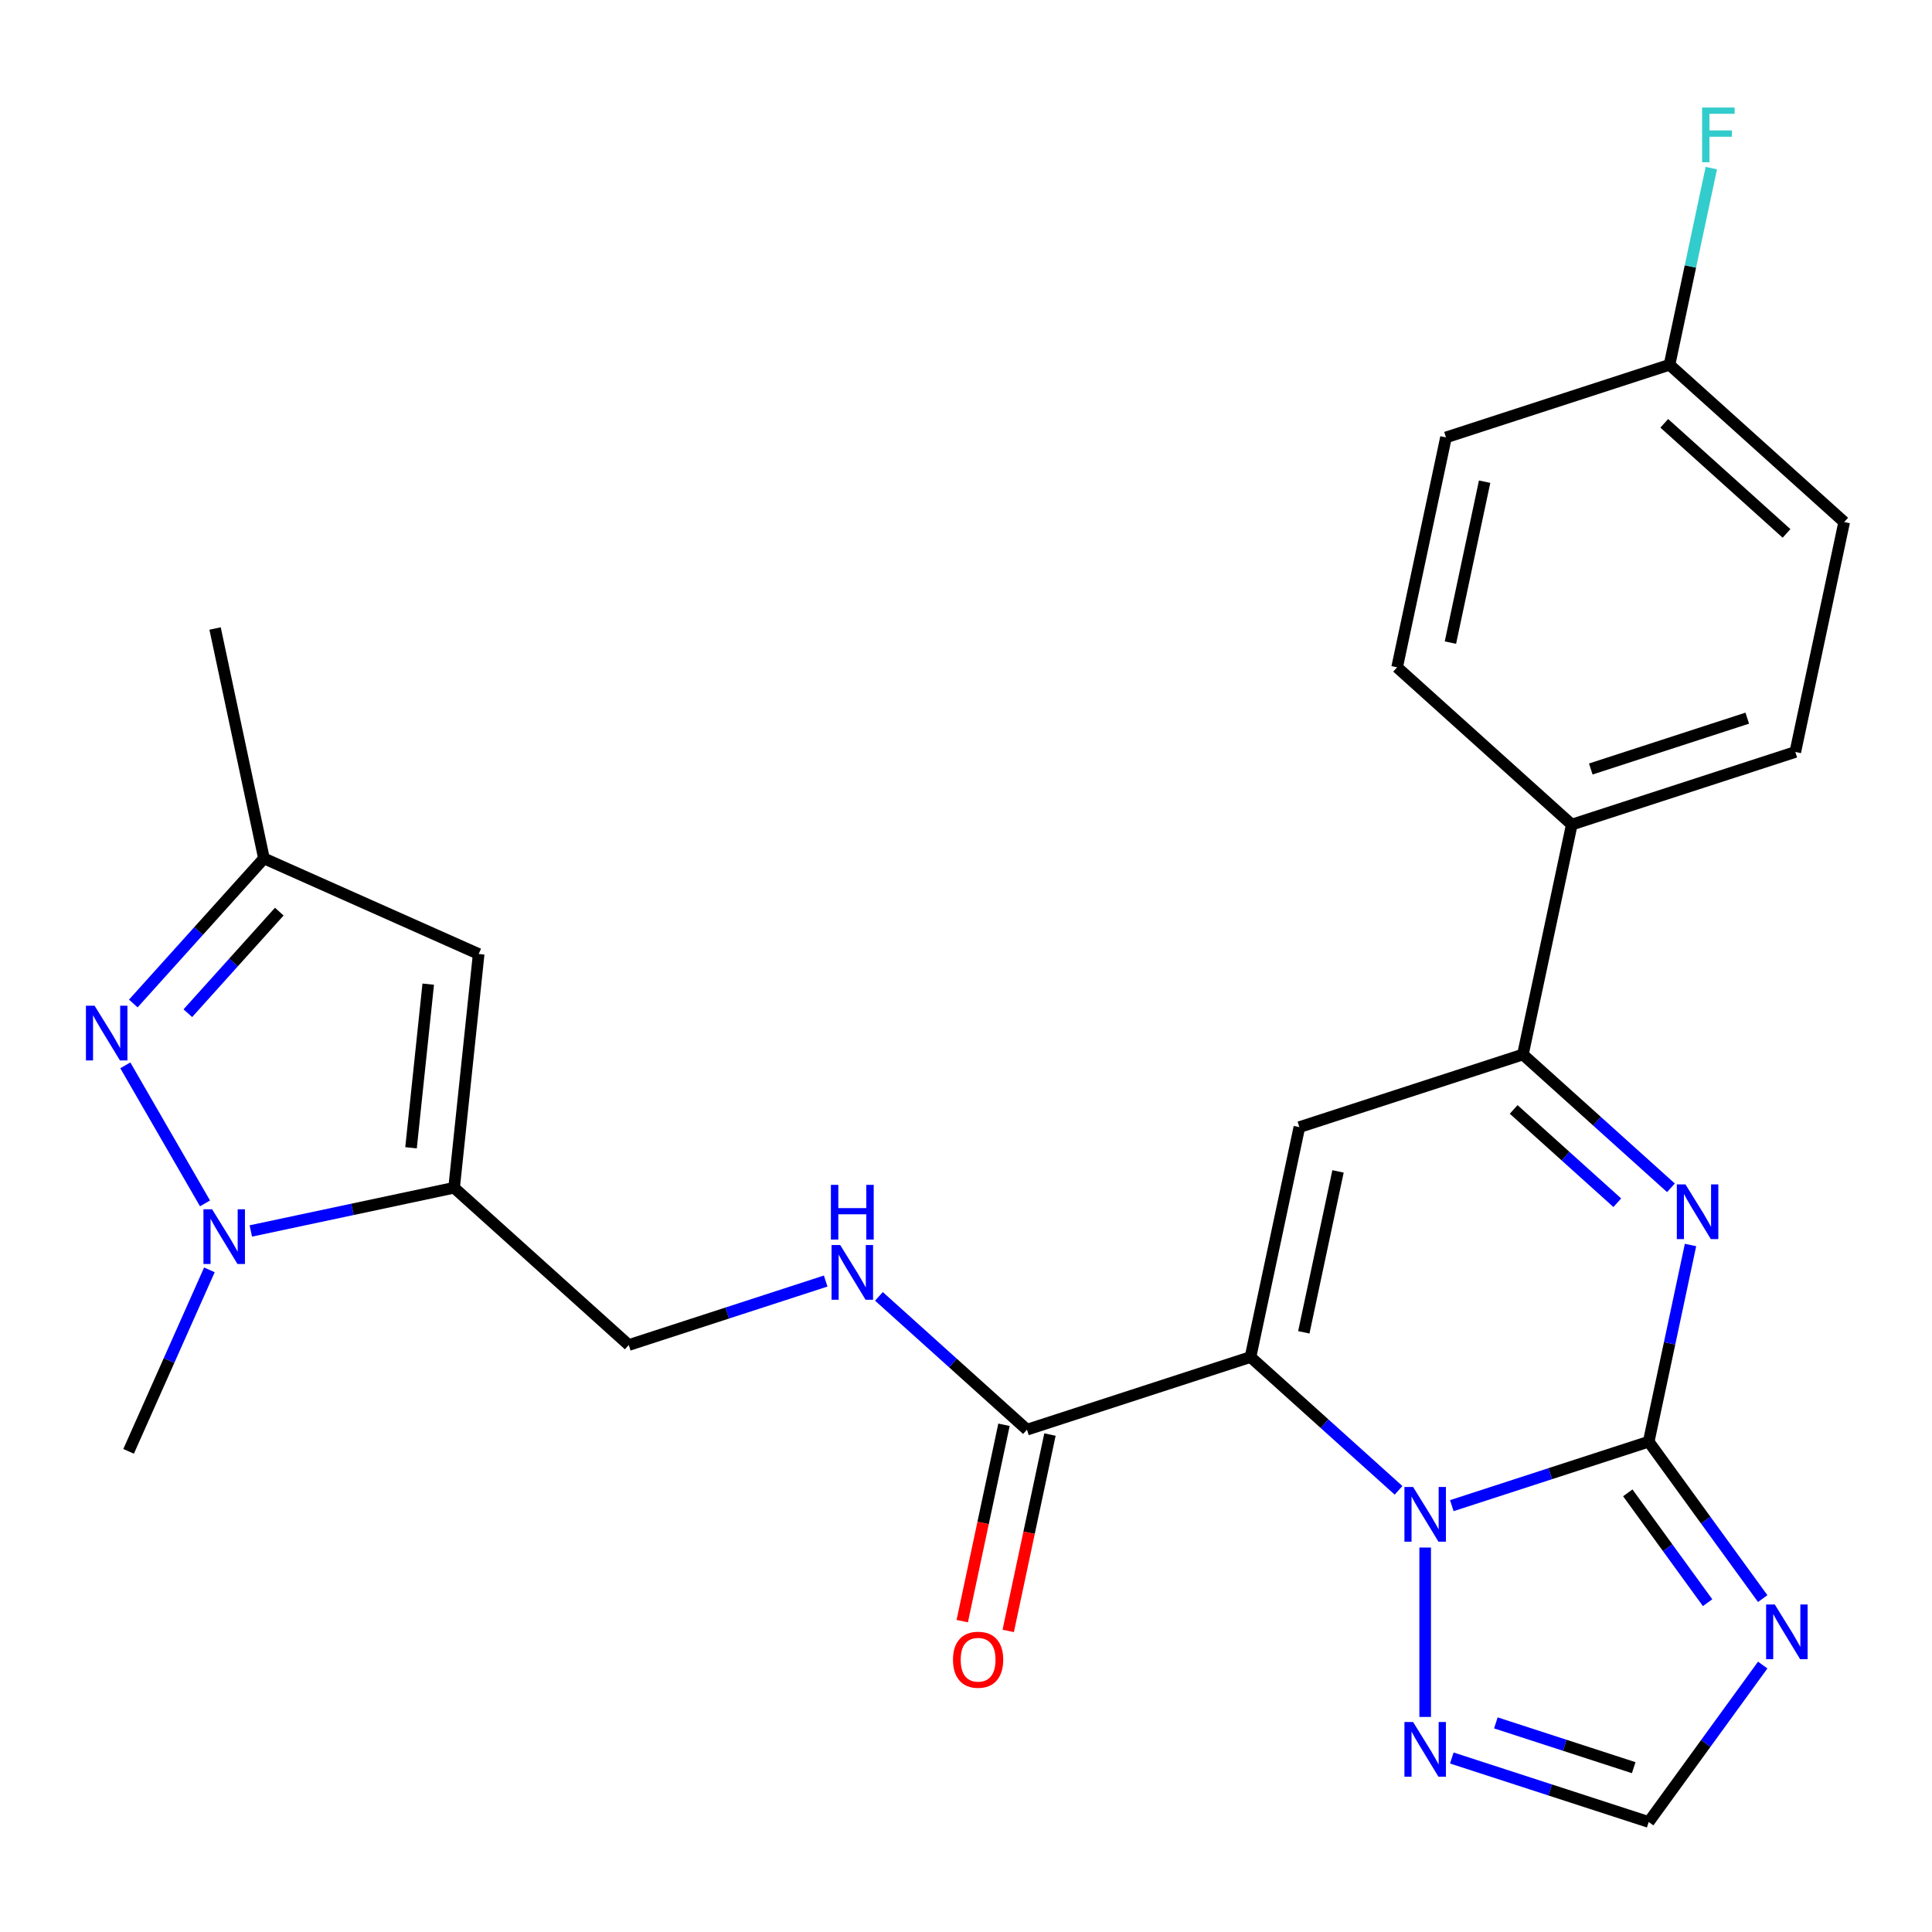 <?xml version='1.0' encoding='iso-8859-1'?>
<svg version='1.1' baseProfile='full'
              xmlns='http://www.w3.org/2000/svg'
                      xmlns:rdkit='http://www.rdkit.org/xml'
                      xmlns:xlink='http://www.w3.org/1999/xlink'
                  xml:space='preserve'
width='1000px' height='1000px' viewBox='0 0 1000 1000'>
<!-- END OF HEADER -->
<rect style='opacity:1.0;fill:#FFFFFF;stroke:none' width='1000' height='1000' x='0' y='0'> </rect>
<path class='bond-1' d='M 647.261,702.399 L 685.575,736.897' style='fill:none;fill-rule:evenodd;stroke:#000000;stroke-width:6px;stroke-linecap:butt;stroke-linejoin:miter;stroke-opacity:1' />
<path class='bond-1' d='M 685.575,736.897 L 723.888,771.394' style='fill:none;fill-rule:evenodd;stroke:#0000FF;stroke-width:6px;stroke-linecap:butt;stroke-linejoin:miter;stroke-opacity:1' />
<path class='bond-3' d='M 647.261,702.399 L 672.555,583.402' style='fill:none;fill-rule:evenodd;stroke:#000000;stroke-width:6px;stroke-linecap:butt;stroke-linejoin:miter;stroke-opacity:1' />
<path class='bond-3' d='M 674.855,689.608 L 692.56,606.31' style='fill:none;fill-rule:evenodd;stroke:#000000;stroke-width:6px;stroke-linecap:butt;stroke-linejoin:miter;stroke-opacity:1' />
<path class='bond-9' d='M 647.261,702.399 L 531.56,739.993' style='fill:none;fill-rule:evenodd;stroke:#000000;stroke-width:6px;stroke-linecap:butt;stroke-linejoin:miter;stroke-opacity:1' />
<path class='bond-0' d='M 853.371,746.209 L 802.411,762.767' style='fill:none;fill-rule:evenodd;stroke:#000000;stroke-width:6px;stroke-linecap:butt;stroke-linejoin:miter;stroke-opacity:1' />
<path class='bond-0' d='M 802.411,762.767 L 751.451,779.325' style='fill:none;fill-rule:evenodd;stroke:#0000FF;stroke-width:6px;stroke-linecap:butt;stroke-linejoin:miter;stroke-opacity:1' />
<path class='bond-4' d='M 853.371,746.209 L 882.876,786.819' style='fill:none;fill-rule:evenodd;stroke:#000000;stroke-width:6px;stroke-linecap:butt;stroke-linejoin:miter;stroke-opacity:1' />
<path class='bond-4' d='M 882.876,786.819 L 912.381,827.429' style='fill:none;fill-rule:evenodd;stroke:#0000FF;stroke-width:6px;stroke-linecap:butt;stroke-linejoin:miter;stroke-opacity:1' />
<path class='bond-4' d='M 842.538,772.694 L 863.191,801.121' style='fill:none;fill-rule:evenodd;stroke:#000000;stroke-width:6px;stroke-linecap:butt;stroke-linejoin:miter;stroke-opacity:1' />
<path class='bond-4' d='M 863.191,801.121 L 883.845,829.548' style='fill:none;fill-rule:evenodd;stroke:#0000FF;stroke-width:6px;stroke-linecap:butt;stroke-linejoin:miter;stroke-opacity:1' />
<path class='bond-26' d='M 853.371,746.209 L 864.189,695.311' style='fill:none;fill-rule:evenodd;stroke:#000000;stroke-width:6px;stroke-linecap:butt;stroke-linejoin:miter;stroke-opacity:1' />
<path class='bond-26' d='M 864.189,695.311 L 875.008,644.413' style='fill:none;fill-rule:evenodd;stroke:#0000FF;stroke-width:6px;stroke-linecap:butt;stroke-linejoin:miter;stroke-opacity:1' />
<path class='bond-10' d='M 737.669,801.004 L 737.669,888.687' style='fill:none;fill-rule:evenodd;stroke:#0000FF;stroke-width:6px;stroke-linecap:butt;stroke-linejoin:miter;stroke-opacity:1' />
<path class='bond-2' d='M 864.883,614.803 L 826.57,580.306' style='fill:none;fill-rule:evenodd;stroke:#0000FF;stroke-width:6px;stroke-linecap:butt;stroke-linejoin:miter;stroke-opacity:1' />
<path class='bond-2' d='M 826.57,580.306 L 788.257,545.808' style='fill:none;fill-rule:evenodd;stroke:#000000;stroke-width:6px;stroke-linecap:butt;stroke-linejoin:miter;stroke-opacity:1' />
<path class='bond-2' d='M 837.108,622.535 L 810.289,598.387' style='fill:none;fill-rule:evenodd;stroke:#0000FF;stroke-width:6px;stroke-linecap:butt;stroke-linejoin:miter;stroke-opacity:1' />
<path class='bond-2' d='M 810.289,598.387 L 783.47,574.239' style='fill:none;fill-rule:evenodd;stroke:#000000;stroke-width:6px;stroke-linecap:butt;stroke-linejoin:miter;stroke-opacity:1' />
<path class='bond-6' d='M 672.555,583.402 L 788.257,545.808' style='fill:none;fill-rule:evenodd;stroke:#000000;stroke-width:6px;stroke-linecap:butt;stroke-linejoin:miter;stroke-opacity:1' />
<path class='bond-27' d='M 912.381,861.832 L 882.876,902.442' style='fill:none;fill-rule:evenodd;stroke:#0000FF;stroke-width:6px;stroke-linecap:butt;stroke-linejoin:miter;stroke-opacity:1' />
<path class='bond-27' d='M 882.876,902.442 L 853.371,943.052' style='fill:none;fill-rule:evenodd;stroke:#000000;stroke-width:6px;stroke-linecap:butt;stroke-linejoin:miter;stroke-opacity:1' />
<path class='bond-5' d='M 129.826,637.144 L 182.434,625.962' style='fill:none;fill-rule:evenodd;stroke:#0000FF;stroke-width:6px;stroke-linecap:butt;stroke-linejoin:miter;stroke-opacity:1' />
<path class='bond-5' d='M 182.434,625.962 L 235.042,614.779' style='fill:none;fill-rule:evenodd;stroke:#000000;stroke-width:6px;stroke-linecap:butt;stroke-linejoin:miter;stroke-opacity:1' />
<path class='bond-8' d='M 106.114,622.872 L 64.862,551.421' style='fill:none;fill-rule:evenodd;stroke:#0000FF;stroke-width:6px;stroke-linecap:butt;stroke-linejoin:miter;stroke-opacity:1' />
<path class='bond-21' d='M 108.386,657.275 L 87.475,704.243' style='fill:none;fill-rule:evenodd;stroke:#0000FF;stroke-width:6px;stroke-linecap:butt;stroke-linejoin:miter;stroke-opacity:1' />
<path class='bond-21' d='M 87.475,704.243 L 66.563,751.211' style='fill:none;fill-rule:evenodd;stroke:#000000;stroke-width:6px;stroke-linecap:butt;stroke-linejoin:miter;stroke-opacity:1' />
<path class='bond-15' d='M 788.257,545.808 L 813.55,426.811' style='fill:none;fill-rule:evenodd;stroke:#000000;stroke-width:6px;stroke-linecap:butt;stroke-linejoin:miter;stroke-opacity:1' />
<path class='bond-7' d='M 235.042,614.779 L 325.45,696.183' style='fill:none;fill-rule:evenodd;stroke:#000000;stroke-width:6px;stroke-linecap:butt;stroke-linejoin:miter;stroke-opacity:1' />
<path class='bond-11' d='M 235.042,614.779 L 247.759,493.79' style='fill:none;fill-rule:evenodd;stroke:#000000;stroke-width:6px;stroke-linecap:butt;stroke-linejoin:miter;stroke-opacity:1' />
<path class='bond-11' d='M 212.752,594.088 L 221.653,509.395' style='fill:none;fill-rule:evenodd;stroke:#000000;stroke-width:6px;stroke-linecap:butt;stroke-linejoin:miter;stroke-opacity:1' />
<path class='bond-29' d='M 68.999,519.41 L 102.81,481.859' style='fill:none;fill-rule:evenodd;stroke:#0000FF;stroke-width:6px;stroke-linecap:butt;stroke-linejoin:miter;stroke-opacity:1' />
<path class='bond-29' d='M 102.81,481.859 L 136.621,444.308' style='fill:none;fill-rule:evenodd;stroke:#000000;stroke-width:6px;stroke-linecap:butt;stroke-linejoin:miter;stroke-opacity:1' />
<path class='bond-29' d='M 97.223,524.426 L 120.891,498.14' style='fill:none;fill-rule:evenodd;stroke:#0000FF;stroke-width:6px;stroke-linecap:butt;stroke-linejoin:miter;stroke-opacity:1' />
<path class='bond-29' d='M 120.891,498.14 L 144.559,471.854' style='fill:none;fill-rule:evenodd;stroke:#000000;stroke-width:6px;stroke-linecap:butt;stroke-linejoin:miter;stroke-opacity:1' />
<path class='bond-14' d='M 531.56,739.993 L 493.246,705.496' style='fill:none;fill-rule:evenodd;stroke:#000000;stroke-width:6px;stroke-linecap:butt;stroke-linejoin:miter;stroke-opacity:1' />
<path class='bond-14' d='M 493.246,705.496 L 454.933,670.998' style='fill:none;fill-rule:evenodd;stroke:#0000FF;stroke-width:6px;stroke-linecap:butt;stroke-linejoin:miter;stroke-opacity:1' />
<path class='bond-17' d='M 519.66,737.464 L 508.858,788.282' style='fill:none;fill-rule:evenodd;stroke:#000000;stroke-width:6px;stroke-linecap:butt;stroke-linejoin:miter;stroke-opacity:1' />
<path class='bond-17' d='M 508.858,788.282 L 498.057,839.1' style='fill:none;fill-rule:evenodd;stroke:#FF0000;stroke-width:6px;stroke-linecap:butt;stroke-linejoin:miter;stroke-opacity:1' />
<path class='bond-17' d='M 543.459,742.522 L 532.658,793.34' style='fill:none;fill-rule:evenodd;stroke:#000000;stroke-width:6px;stroke-linecap:butt;stroke-linejoin:miter;stroke-opacity:1' />
<path class='bond-17' d='M 532.658,793.34 L 521.856,844.158' style='fill:none;fill-rule:evenodd;stroke:#FF0000;stroke-width:6px;stroke-linecap:butt;stroke-linejoin:miter;stroke-opacity:1' />
<path class='bond-12' d='M 751.451,909.937 L 802.411,926.495' style='fill:none;fill-rule:evenodd;stroke:#0000FF;stroke-width:6px;stroke-linecap:butt;stroke-linejoin:miter;stroke-opacity:1' />
<path class='bond-12' d='M 802.411,926.495 L 853.371,943.052' style='fill:none;fill-rule:evenodd;stroke:#000000;stroke-width:6px;stroke-linecap:butt;stroke-linejoin:miter;stroke-opacity:1' />
<path class='bond-12' d='M 774.257,891.764 L 809.929,903.354' style='fill:none;fill-rule:evenodd;stroke:#0000FF;stroke-width:6px;stroke-linecap:butt;stroke-linejoin:miter;stroke-opacity:1' />
<path class='bond-12' d='M 809.929,903.354 L 845.601,914.945' style='fill:none;fill-rule:evenodd;stroke:#000000;stroke-width:6px;stroke-linecap:butt;stroke-linejoin:miter;stroke-opacity:1' />
<path class='bond-13' d='M 247.759,493.79 L 136.621,444.308' style='fill:none;fill-rule:evenodd;stroke:#000000;stroke-width:6px;stroke-linecap:butt;stroke-linejoin:miter;stroke-opacity:1' />
<path class='bond-25' d='M 136.621,444.308 L 111.327,325.311' style='fill:none;fill-rule:evenodd;stroke:#000000;stroke-width:6px;stroke-linecap:butt;stroke-linejoin:miter;stroke-opacity:1' />
<path class='bond-16' d='M 427.37,663.067 L 376.41,679.625' style='fill:none;fill-rule:evenodd;stroke:#0000FF;stroke-width:6px;stroke-linecap:butt;stroke-linejoin:miter;stroke-opacity:1' />
<path class='bond-16' d='M 376.41,679.625 L 325.45,696.183' style='fill:none;fill-rule:evenodd;stroke:#000000;stroke-width:6px;stroke-linecap:butt;stroke-linejoin:miter;stroke-opacity:1' />
<path class='bond-18' d='M 813.55,426.811 L 929.252,389.217' style='fill:none;fill-rule:evenodd;stroke:#000000;stroke-width:6px;stroke-linecap:butt;stroke-linejoin:miter;stroke-opacity:1' />
<path class='bond-18' d='M 823.387,398.031 L 904.378,371.716' style='fill:none;fill-rule:evenodd;stroke:#000000;stroke-width:6px;stroke-linecap:butt;stroke-linejoin:miter;stroke-opacity:1' />
<path class='bond-19' d='M 813.55,426.811 L 723.142,345.407' style='fill:none;fill-rule:evenodd;stroke:#000000;stroke-width:6px;stroke-linecap:butt;stroke-linejoin:miter;stroke-opacity:1' />
<path class='bond-22' d='M 929.252,389.217 L 954.545,270.22' style='fill:none;fill-rule:evenodd;stroke:#000000;stroke-width:6px;stroke-linecap:butt;stroke-linejoin:miter;stroke-opacity:1' />
<path class='bond-23' d='M 723.142,345.407 L 748.436,226.41' style='fill:none;fill-rule:evenodd;stroke:#000000;stroke-width:6px;stroke-linecap:butt;stroke-linejoin:miter;stroke-opacity:1' />
<path class='bond-23' d='M 750.736,332.616 L 768.441,249.318' style='fill:none;fill-rule:evenodd;stroke:#000000;stroke-width:6px;stroke-linecap:butt;stroke-linejoin:miter;stroke-opacity:1' />
<path class='bond-20' d='M 864.138,188.816 L 748.436,226.41' style='fill:none;fill-rule:evenodd;stroke:#000000;stroke-width:6px;stroke-linecap:butt;stroke-linejoin:miter;stroke-opacity:1' />
<path class='bond-24' d='M 864.138,188.816 L 874.956,137.918' style='fill:none;fill-rule:evenodd;stroke:#000000;stroke-width:6px;stroke-linecap:butt;stroke-linejoin:miter;stroke-opacity:1' />
<path class='bond-24' d='M 874.956,137.918 L 885.775,87.02' style='fill:none;fill-rule:evenodd;stroke:#33CCCC;stroke-width:6px;stroke-linecap:butt;stroke-linejoin:miter;stroke-opacity:1' />
<path class='bond-28' d='M 864.138,188.816 L 954.545,270.22' style='fill:none;fill-rule:evenodd;stroke:#000000;stroke-width:6px;stroke-linecap:butt;stroke-linejoin:miter;stroke-opacity:1' />
<path class='bond-28' d='M 861.418,219.108 L 924.704,276.091' style='fill:none;fill-rule:evenodd;stroke:#000000;stroke-width:6px;stroke-linecap:butt;stroke-linejoin:miter;stroke-opacity:1' />
<path  class='atom-2' d='M 731.409 769.643
L 740.689 784.643
Q 741.609 786.123, 743.089 788.803
Q 744.569 791.483, 744.649 791.643
L 744.649 769.643
L 748.409 769.643
L 748.409 797.963
L 744.529 797.963
L 734.569 781.563
Q 733.409 779.643, 732.169 777.443
Q 730.969 775.243, 730.609 774.563
L 730.609 797.963
L 726.929 797.963
L 726.929 769.643
L 731.409 769.643
' fill='#0000FF'/>
<path  class='atom-3' d='M 872.404 613.052
L 881.684 628.052
Q 882.604 629.532, 884.084 632.212
Q 885.564 634.892, 885.644 635.052
L 885.644 613.052
L 889.404 613.052
L 889.404 641.372
L 885.524 641.372
L 875.564 624.972
Q 874.404 623.052, 873.164 620.852
Q 871.964 618.652, 871.604 617.972
L 871.604 641.372
L 867.924 641.372
L 867.924 613.052
L 872.404 613.052
' fill='#0000FF'/>
<path  class='atom-5' d='M 918.618 830.471
L 927.898 845.471
Q 928.818 846.951, 930.298 849.631
Q 931.778 852.311, 931.858 852.471
L 931.858 830.471
L 935.618 830.471
L 935.618 858.791
L 931.738 858.791
L 921.778 842.391
Q 920.618 840.471, 919.378 838.271
Q 918.178 836.071, 917.818 835.391
L 917.818 858.791
L 914.138 858.791
L 914.138 830.471
L 918.618 830.471
' fill='#0000FF'/>
<path  class='atom-6' d='M 109.785 625.913
L 119.065 640.913
Q 119.985 642.393, 121.465 645.073
Q 122.945 647.753, 123.025 647.913
L 123.025 625.913
L 126.785 625.913
L 126.785 654.233
L 122.905 654.233
L 112.945 637.833
Q 111.785 635.913, 110.545 633.713
Q 109.345 631.513, 108.985 630.833
L 108.985 654.233
L 105.305 654.233
L 105.305 625.913
L 109.785 625.913
' fill='#0000FF'/>
<path  class='atom-9' d='M 48.957 520.556
L 58.237 535.556
Q 59.157 537.036, 60.637 539.716
Q 62.117 542.396, 62.197 542.556
L 62.197 520.556
L 65.957 520.556
L 65.957 548.876
L 62.077 548.876
L 52.117 532.476
Q 50.957 530.556, 49.717 528.356
Q 48.517 526.156, 48.157 525.476
L 48.157 548.876
L 44.477 548.876
L 44.477 520.556
L 48.957 520.556
' fill='#0000FF'/>
<path  class='atom-11' d='M 731.409 891.299
L 740.689 906.299
Q 741.609 907.779, 743.089 910.459
Q 744.569 913.139, 744.649 913.299
L 744.649 891.299
L 748.409 891.299
L 748.409 919.619
L 744.529 919.619
L 734.569 903.219
Q 733.409 901.299, 732.169 899.099
Q 730.969 896.899, 730.609 896.219
L 730.609 919.619
L 726.929 919.619
L 726.929 891.299
L 731.409 891.299
' fill='#0000FF'/>
<path  class='atom-15' d='M 434.892 644.429
L 444.172 659.429
Q 445.092 660.909, 446.572 663.589
Q 448.052 666.269, 448.132 666.429
L 448.132 644.429
L 451.892 644.429
L 451.892 672.749
L 448.012 672.749
L 438.052 656.349
Q 436.892 654.429, 435.652 652.229
Q 434.452 650.029, 434.092 649.349
L 434.092 672.749
L 430.412 672.749
L 430.412 644.429
L 434.892 644.429
' fill='#0000FF'/>
<path  class='atom-15' d='M 430.072 613.277
L 433.912 613.277
L 433.912 625.317
L 448.392 625.317
L 448.392 613.277
L 452.232 613.277
L 452.232 641.597
L 448.392 641.597
L 448.392 628.517
L 433.912 628.517
L 433.912 641.597
L 430.072 641.597
L 430.072 613.277
' fill='#0000FF'/>
<path  class='atom-18' d='M 493.266 859.07
Q 493.266 852.27, 496.626 848.47
Q 499.986 844.67, 506.266 844.67
Q 512.546 844.67, 515.906 848.47
Q 519.266 852.27, 519.266 859.07
Q 519.266 865.95, 515.866 869.87
Q 512.466 873.75, 506.266 873.75
Q 500.026 873.75, 496.626 869.87
Q 493.266 865.99, 493.266 859.07
M 506.266 870.55
Q 510.586 870.55, 512.906 867.67
Q 515.266 864.75, 515.266 859.07
Q 515.266 853.51, 512.906 850.71
Q 510.586 847.87, 506.266 847.87
Q 501.946 847.87, 499.586 850.67
Q 497.266 853.47, 497.266 859.07
Q 497.266 864.79, 499.586 867.67
Q 501.946 870.55, 506.266 870.55
' fill='#FF0000'/>
<path  class='atom-25' d='M 881.011 55.659
L 897.851 55.659
L 897.851 58.899
L 884.811 58.899
L 884.811 67.499
L 896.411 67.499
L 896.411 70.779
L 884.811 70.779
L 884.811 83.979
L 881.011 83.979
L 881.011 55.659
' fill='#33CCCC'/>
</svg>
